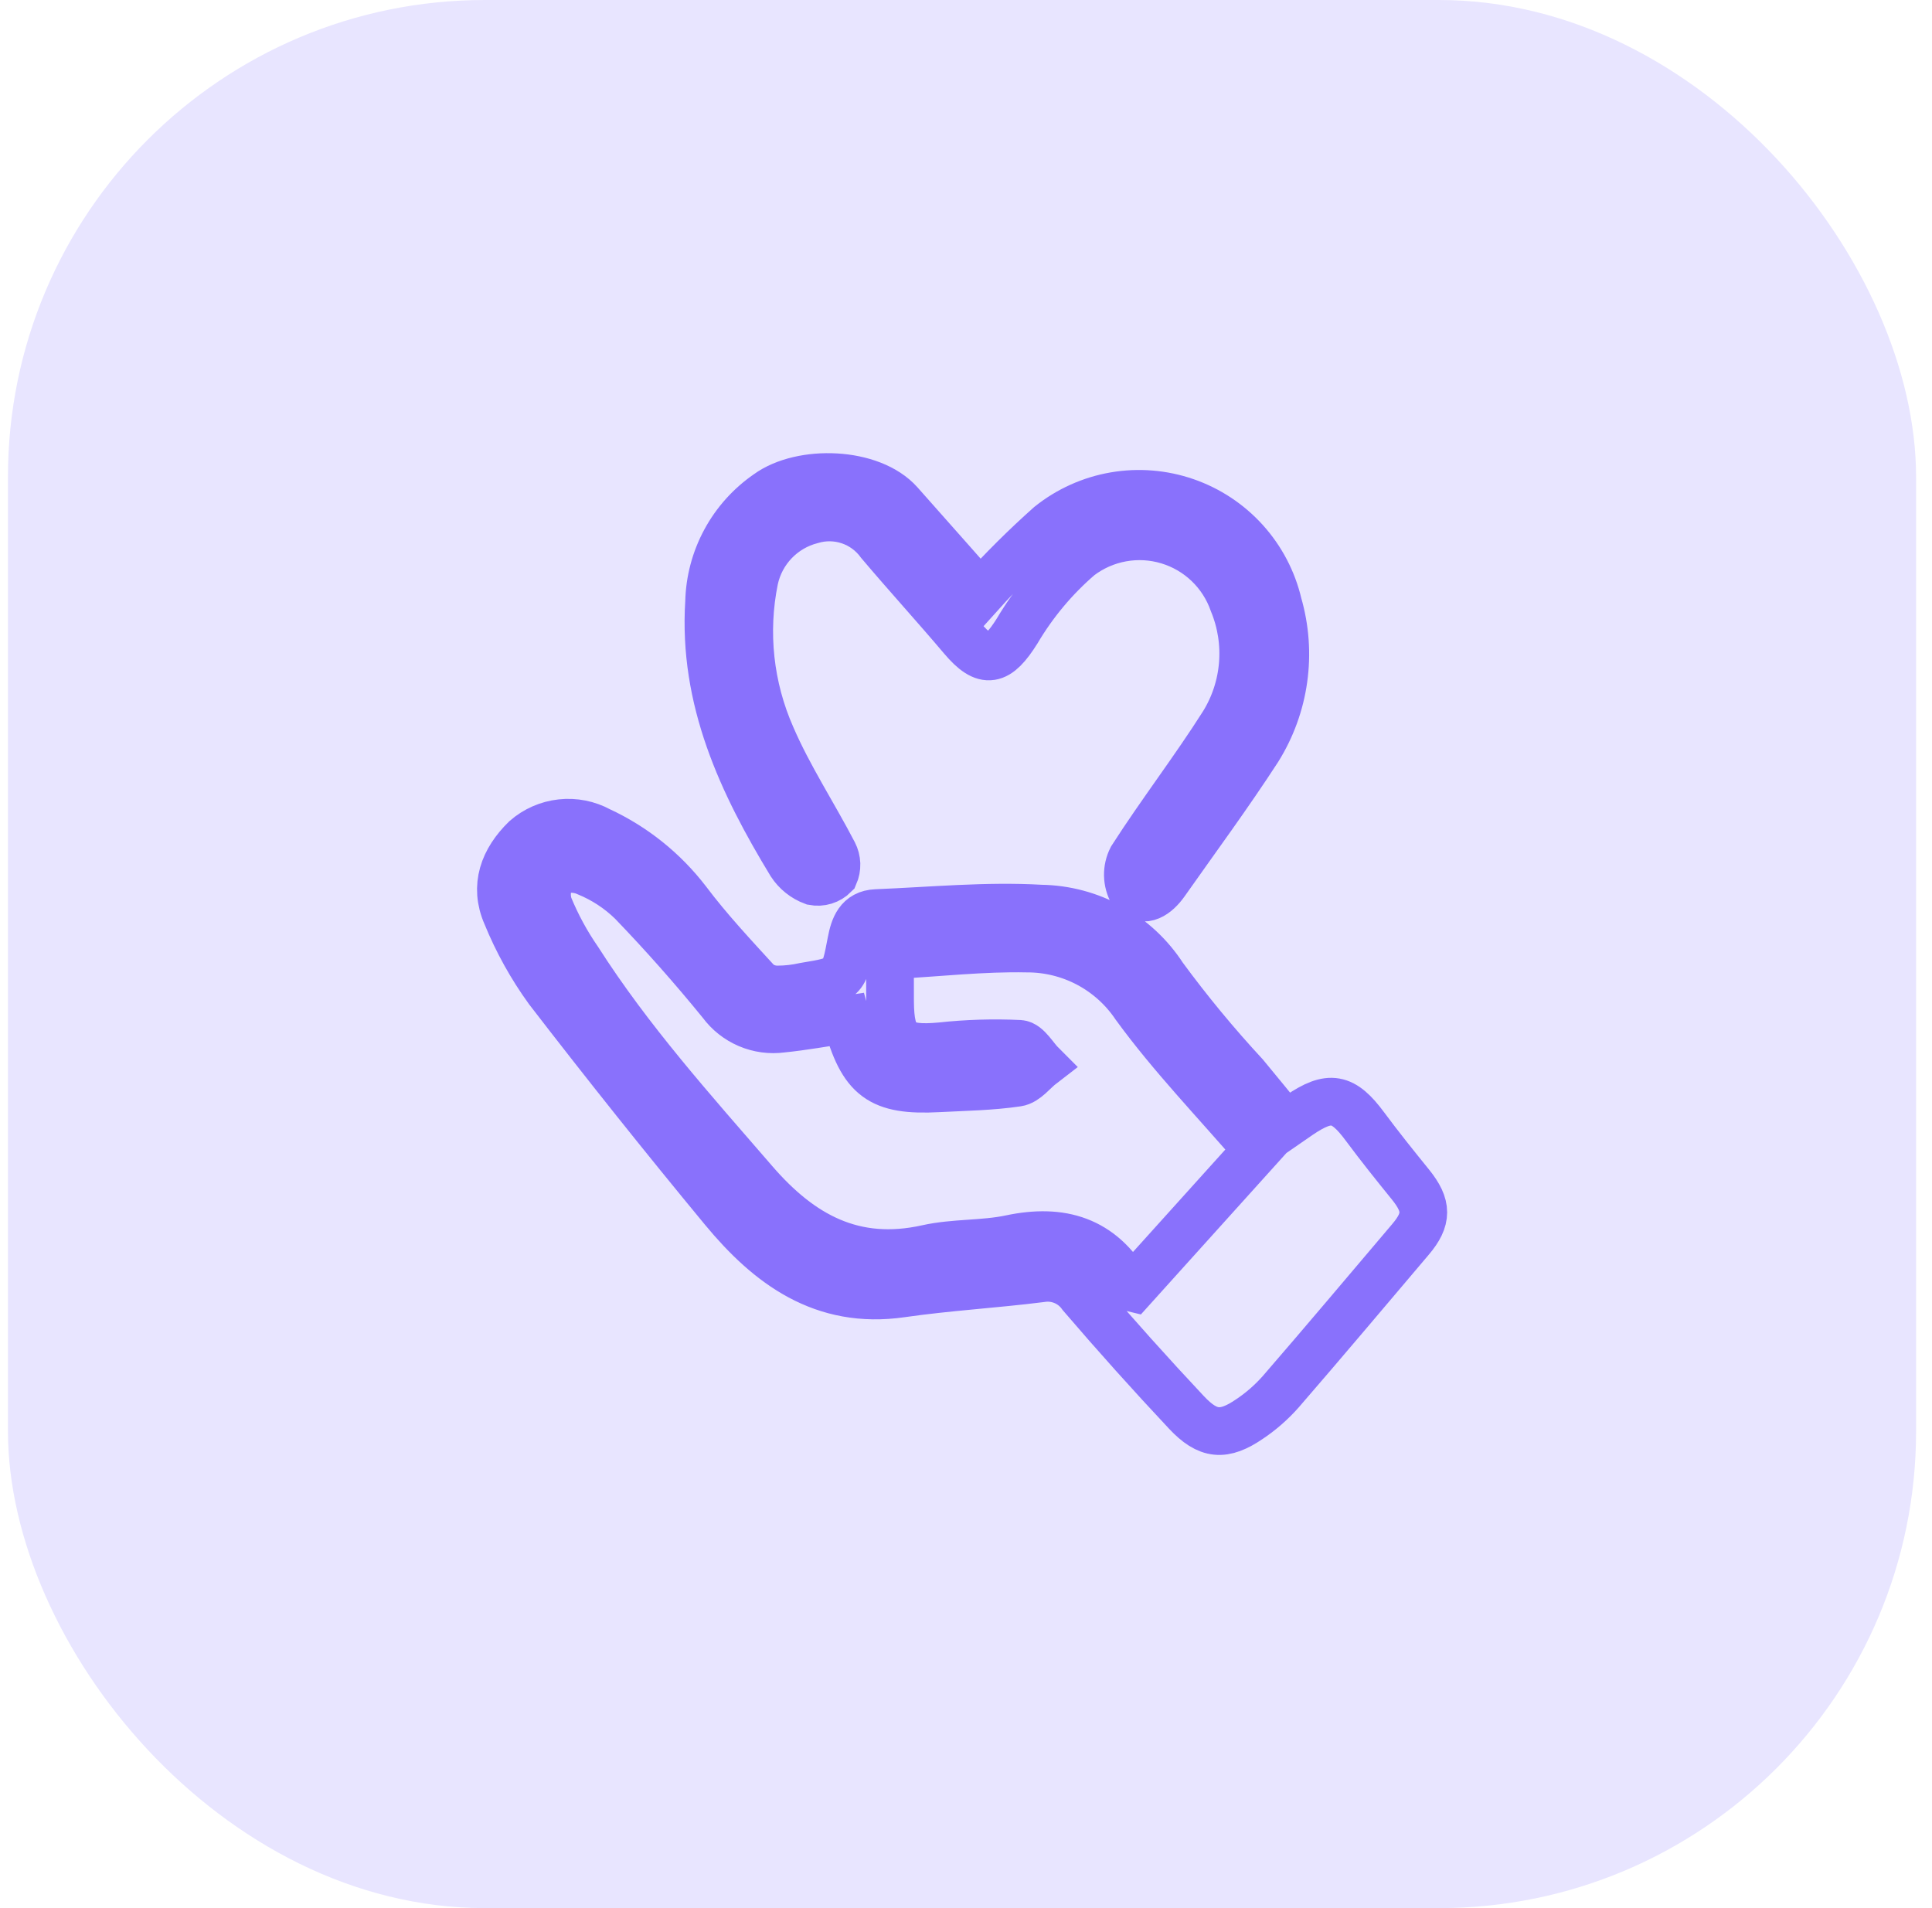 <svg width="81" height="80" viewBox="0 0 81 80" fill="none" xmlns="http://www.w3.org/2000/svg">
<rect x="0.333" width="80" height="80" rx="20" fill="#E8E5FF"/>
<path d="M53.894 47.153C54.079 47.025 54.273 46.89 54.468 46.757C55.748 45.887 56.311 45.995 57.229 47.234C57.844 48.064 58.491 48.87 59.142 49.673C59.844 50.547 59.857 51.114 59.134 51.965C57.327 54.096 55.528 56.233 53.7 58.345C53.313 58.784 52.87 59.172 52.384 59.497C51.308 60.23 50.648 60.183 49.741 59.216C48.238 57.614 46.771 55.979 45.34 54.309C45.153 54.044 44.896 53.836 44.598 53.711C44.299 53.585 43.971 53.545 43.652 53.597C41.702 53.844 39.733 53.954 37.788 54.235C34.496 54.71 32.241 53.025 30.326 50.71C27.826 47.686 25.379 44.618 22.983 41.507C22.276 40.531 21.69 39.474 21.235 38.359C20.704 37.151 21.117 36.059 22.034 35.165C22.453 34.799 22.975 34.57 23.527 34.51C24.081 34.449 24.639 34.559 25.127 34.825C26.573 35.495 27.834 36.505 28.803 37.768C29.708 38.972 30.746 40.079 31.764 41.193C32 41.385 32.294 41.488 32.597 41.486C32.977 41.485 33.355 41.442 33.726 41.359C35.38 41.084 35.386 41.083 35.688 39.489C35.805 38.872 36 38.312 36.737 38.282C39.04 38.189 41.354 37.963 43.646 38.095C44.668 38.111 45.671 38.378 46.565 38.874C47.459 39.37 48.217 40.079 48.772 40.937C49.832 42.38 50.974 43.762 52.191 45.076C52.74 45.735 53.279 46.404 53.894 47.153ZM35.486 42.742C34.549 42.879 33.67 43.042 32.779 43.131C32.3 43.195 31.811 43.129 31.366 42.939C30.921 42.749 30.535 42.443 30.249 42.052C29.058 40.588 27.802 39.169 26.492 37.809C25.949 37.279 25.308 36.859 24.605 36.572C24.386 36.473 24.147 36.425 23.907 36.431C23.667 36.437 23.431 36.497 23.217 36.607C23.078 36.805 22.986 37.033 22.951 37.273C22.915 37.513 22.936 37.757 23.013 37.987C23.34 38.783 23.751 39.541 24.24 40.248C26.382 43.603 29.032 46.552 31.627 49.551C33.576 51.805 35.803 53.033 38.873 52.349C40.011 52.095 41.222 52.179 42.364 51.939C44.5 51.486 46.171 51.989 47.302 53.941C47.325 53.981 47.426 53.976 47.493 53.993L52.707 48.209C50.961 46.175 49.127 44.284 47.592 42.175C47.092 41.431 46.415 40.822 45.623 40.402C44.83 39.983 43.947 39.765 43.05 39.769C41.201 39.731 39.347 39.945 37.316 40.056C37.316 40.693 37.312 41.339 37.316 41.985C37.329 43.694 37.736 44.022 39.453 43.865C40.547 43.746 41.648 43.713 42.746 43.765C43.072 43.786 43.364 44.333 43.672 44.64C43.331 44.902 43.016 45.343 42.645 45.395C41.559 45.556 40.45 45.571 39.349 45.629C36.901 45.759 36.148 45.211 35.486 42.742ZM39.987 23.656C39.233 22.805 38.479 21.954 37.724 21.103C36.533 19.756 33.603 19.668 32.182 20.701C31.444 21.21 30.836 21.886 30.41 22.675C29.983 23.464 29.75 24.343 29.729 25.24C29.467 29.336 31.11 32.836 33.156 36.203C33.38 36.549 33.711 36.813 34.098 36.956C34.256 36.986 34.419 36.977 34.573 36.93C34.727 36.882 34.867 36.797 34.98 36.683C35.043 36.538 35.074 36.381 35.069 36.223C35.063 36.065 35.023 35.91 34.95 35.77C34.097 34.13 33.071 32.572 32.343 30.884C31.428 28.815 31.179 26.513 31.63 24.297C31.758 23.701 32.049 23.152 32.471 22.712C32.893 22.272 33.429 21.958 34.019 21.806C34.539 21.649 35.094 21.658 35.609 21.831C36.123 22.004 36.571 22.334 36.89 22.773C38.025 24.115 39.211 25.414 40.346 26.756C41.307 27.891 41.832 27.747 42.642 26.458C43.337 25.281 44.221 24.225 45.258 23.333C45.78 22.936 46.389 22.668 47.035 22.551C47.681 22.434 48.345 22.472 48.973 22.661C49.602 22.85 50.177 23.185 50.651 23.639C51.125 24.093 51.485 24.652 51.702 25.272C52.039 26.091 52.177 26.98 52.104 27.863C52.032 28.746 51.751 29.6 51.284 30.353C50.069 32.271 48.676 34.076 47.45 35.987C47.337 36.209 47.281 36.456 47.286 36.704C47.292 36.953 47.359 37.197 47.481 37.414C47.957 37.901 48.497 37.502 48.846 37.007C50.154 35.149 51.506 33.316 52.741 31.412C53.302 30.515 53.668 29.511 53.814 28.463C53.961 27.415 53.884 26.349 53.59 25.333C53.359 24.347 52.882 23.436 52.204 22.684C51.526 21.933 50.669 21.365 49.712 21.034C48.755 20.703 47.73 20.62 46.733 20.792C45.735 20.964 44.798 21.386 44.007 22.019C42.984 22.93 42.011 23.897 41.094 24.916C40.801 24.575 40.391 24.116 39.987 23.656Z" stroke="#8971FC" stroke-width="2"/>
</svg>
